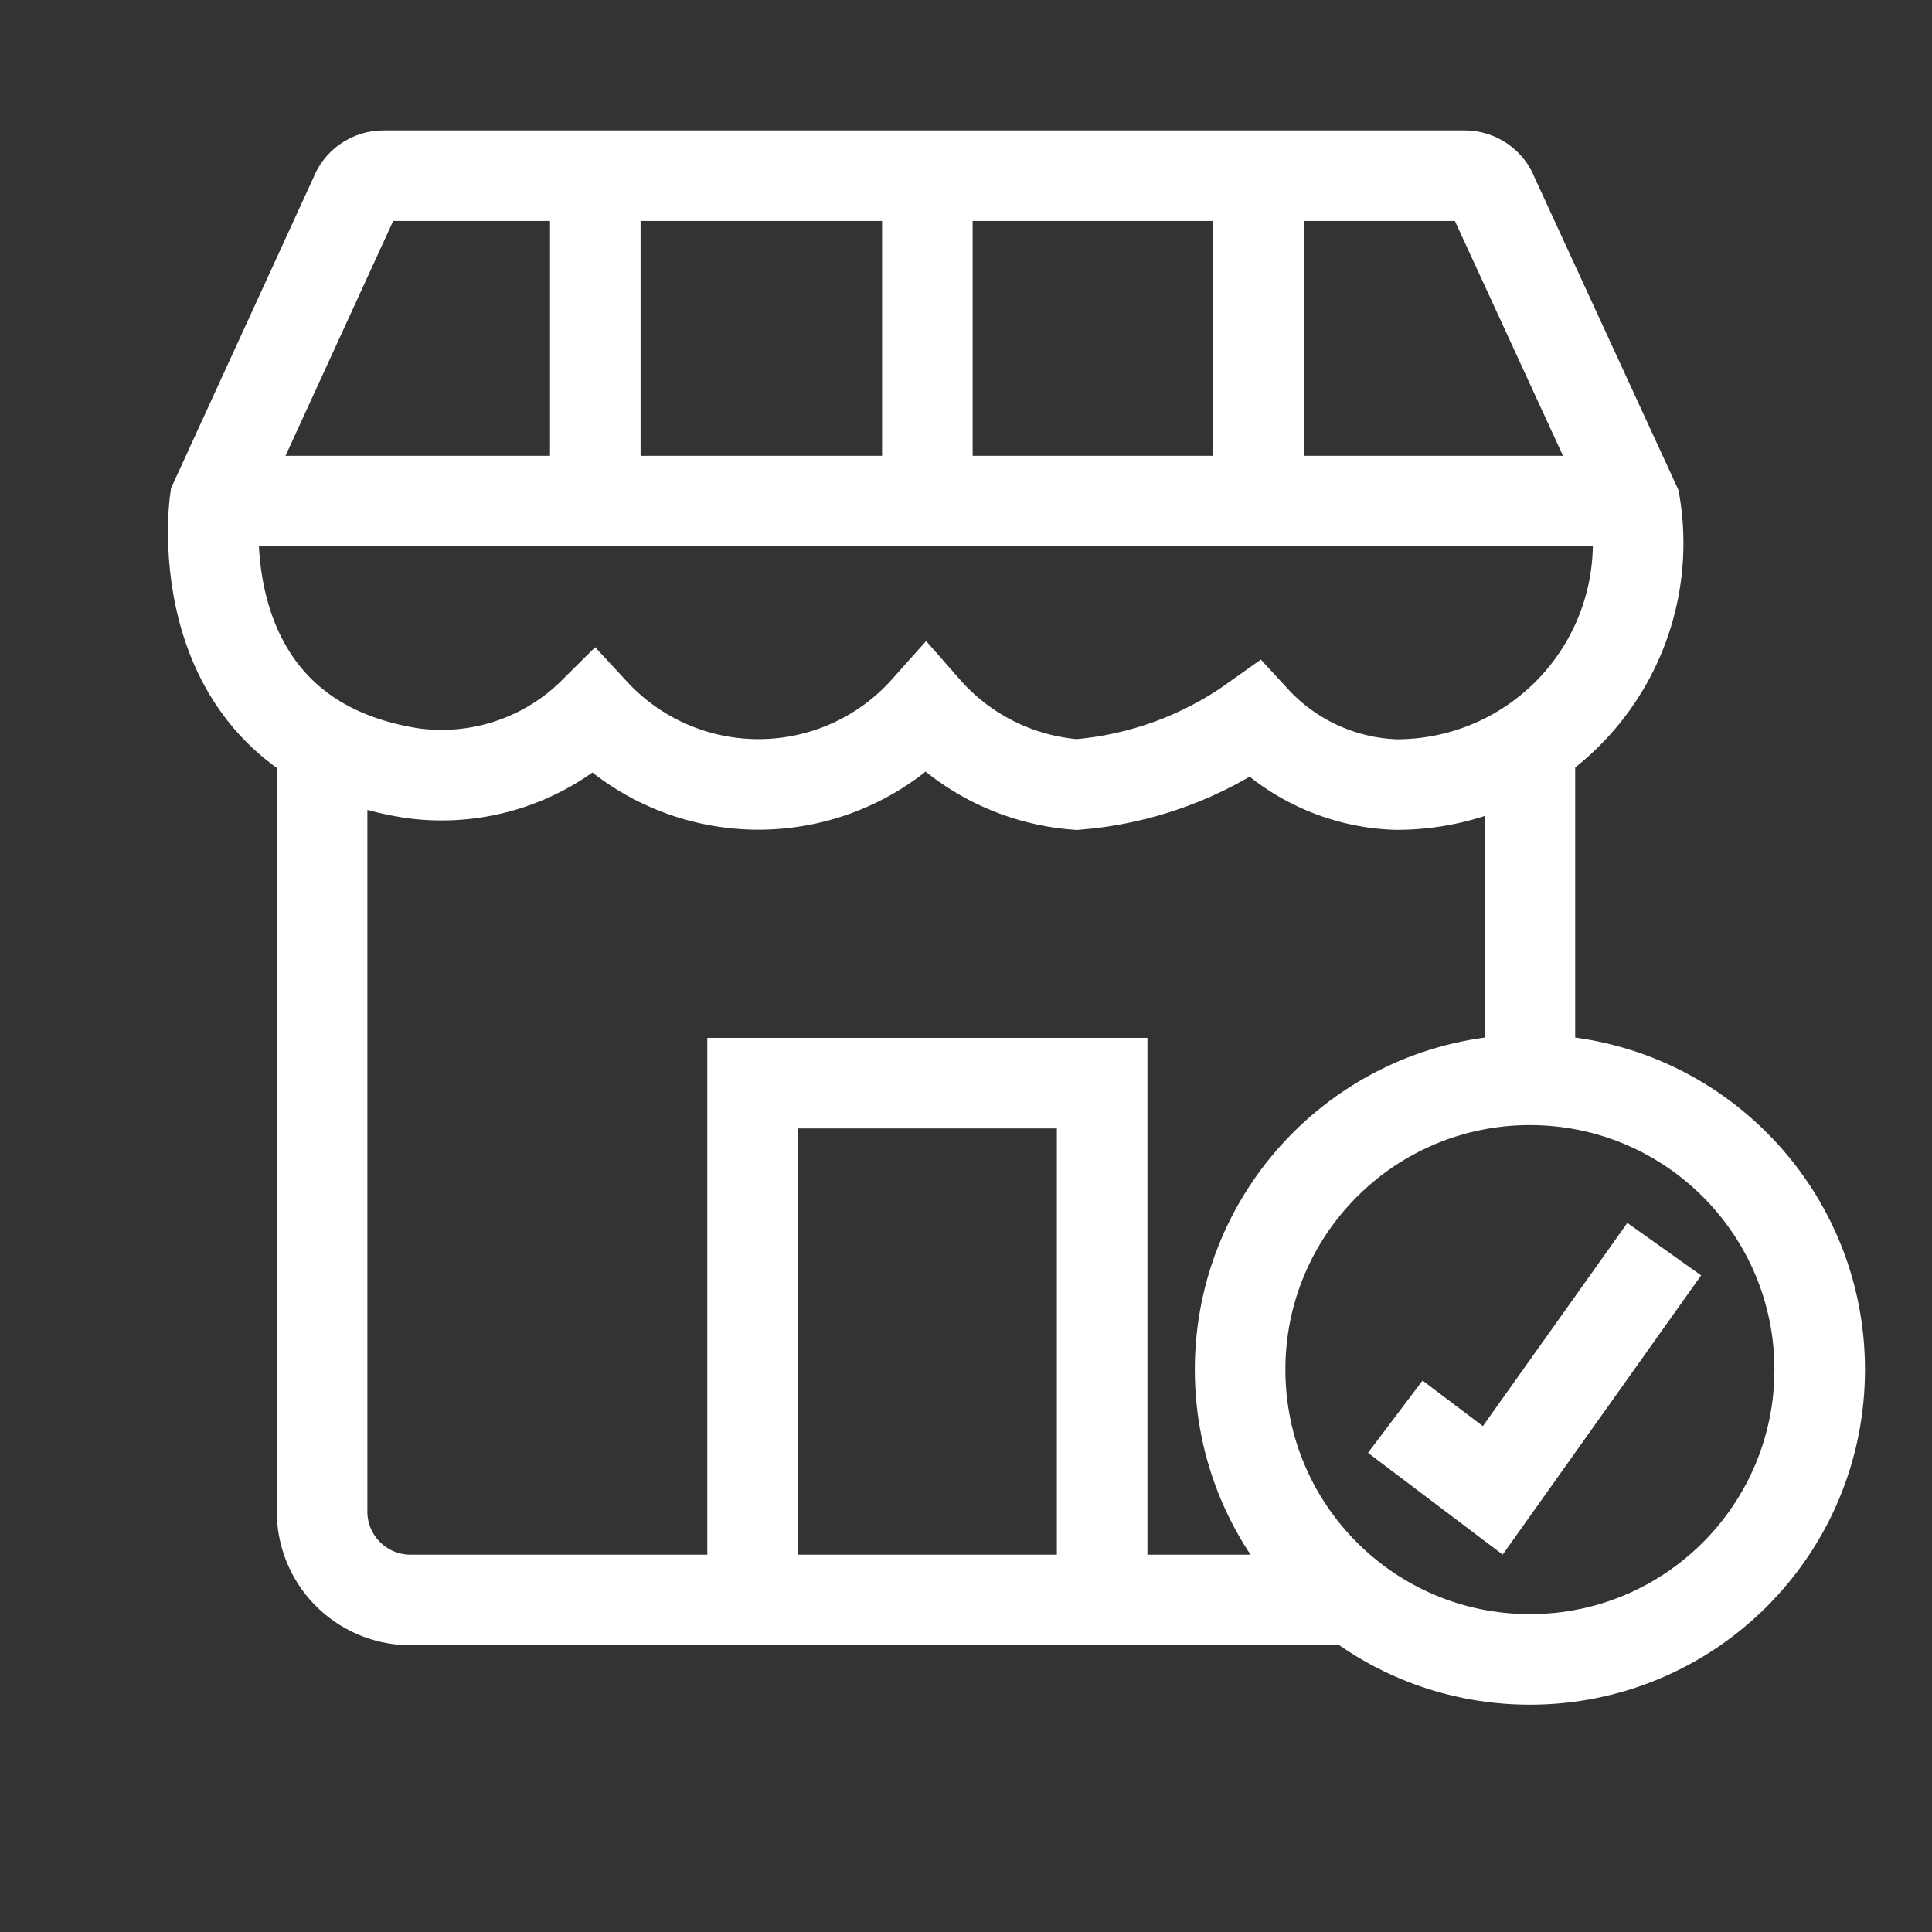 <svg xmlns="http://www.w3.org/2000/svg" fill="none" viewBox="0 0 800 800" height="800" width="800">
<rect x="0" y="0" width="800" height="800" fill="#333333" stroke="none"/>
<path stroke-width="37.5" stroke="white" d="M561 662.5H170.875C161.203 662.736 151.83 659.135 144.804 652.483C137.778 645.832 133.669 636.671 133.375 627V307.375"></path>
<path stroke-width="37.5" stroke="white" d="M633.5 309.5V447.125"></path>
<path stroke-width="37.5" stroke="white" d="M311.625 661.875V448.5H456.375V661.875"></path>
<path stroke-width="37.5" stroke="white" d="M89 207.5C89 207.5 75.25 304.5 169.625 320C183.404 322.065 197.474 320.879 210.713 316.538C223.953 312.198 235.993 304.822 245.875 295C254.667 304.506 265.35 312.068 277.237 317.202C289.124 322.335 301.954 324.926 314.902 324.808C327.85 324.691 340.63 321.867 352.422 316.518C364.214 311.169 374.757 303.414 383.375 293.75C399.317 311.924 421.765 323.102 445.875 324.875C472.395 322.739 497.84 313.451 519.5 298C526.983 306.133 536.009 312.698 546.051 317.312C556.094 321.925 566.954 324.496 578 324.875C592.535 324.923 606.905 321.802 620.111 315.729C633.316 309.656 645.039 300.777 654.463 289.712C663.886 278.646 670.785 265.659 674.677 251.655C678.569 237.651 679.362 222.967 677 208.625L618.25 81C617.377 78.584 615.78 76.496 613.678 75.02C611.575 73.544 609.069 72.751 606.5 72.75H158.75C156.181 72.751 153.675 73.544 151.572 75.02C149.47 76.496 147.873 78.584 147 81L89 207.5Z"></path>
<path stroke-width="37.5" stroke="white" d="M89 207.5H677.625"></path>
<path stroke-width="37.5" stroke="white" d="M246.5 207.5V72.75"></path>
<path stroke-width="37.5" stroke="white" d="M384 207.5V72.75"></path>
<path stroke-width="37.5" stroke="white" d="M521.125 207.5V72.75"></path>
<path stroke-width="37.5" stroke="white" d="M633.5 687.125C699.774 687.125 753.5 633.399 753.5 567.125C753.5 500.851 699.774 447.125 633.5 447.125C567.226 447.125 513.5 500.851 513.5 567.125C513.5 633.399 567.226 687.125 633.5 687.125Z"></path>
<path stroke-width="37.5" stroke="white" d="M577.75 586.625L618.125 617.125L689.125 517.25"></path>
</svg>
